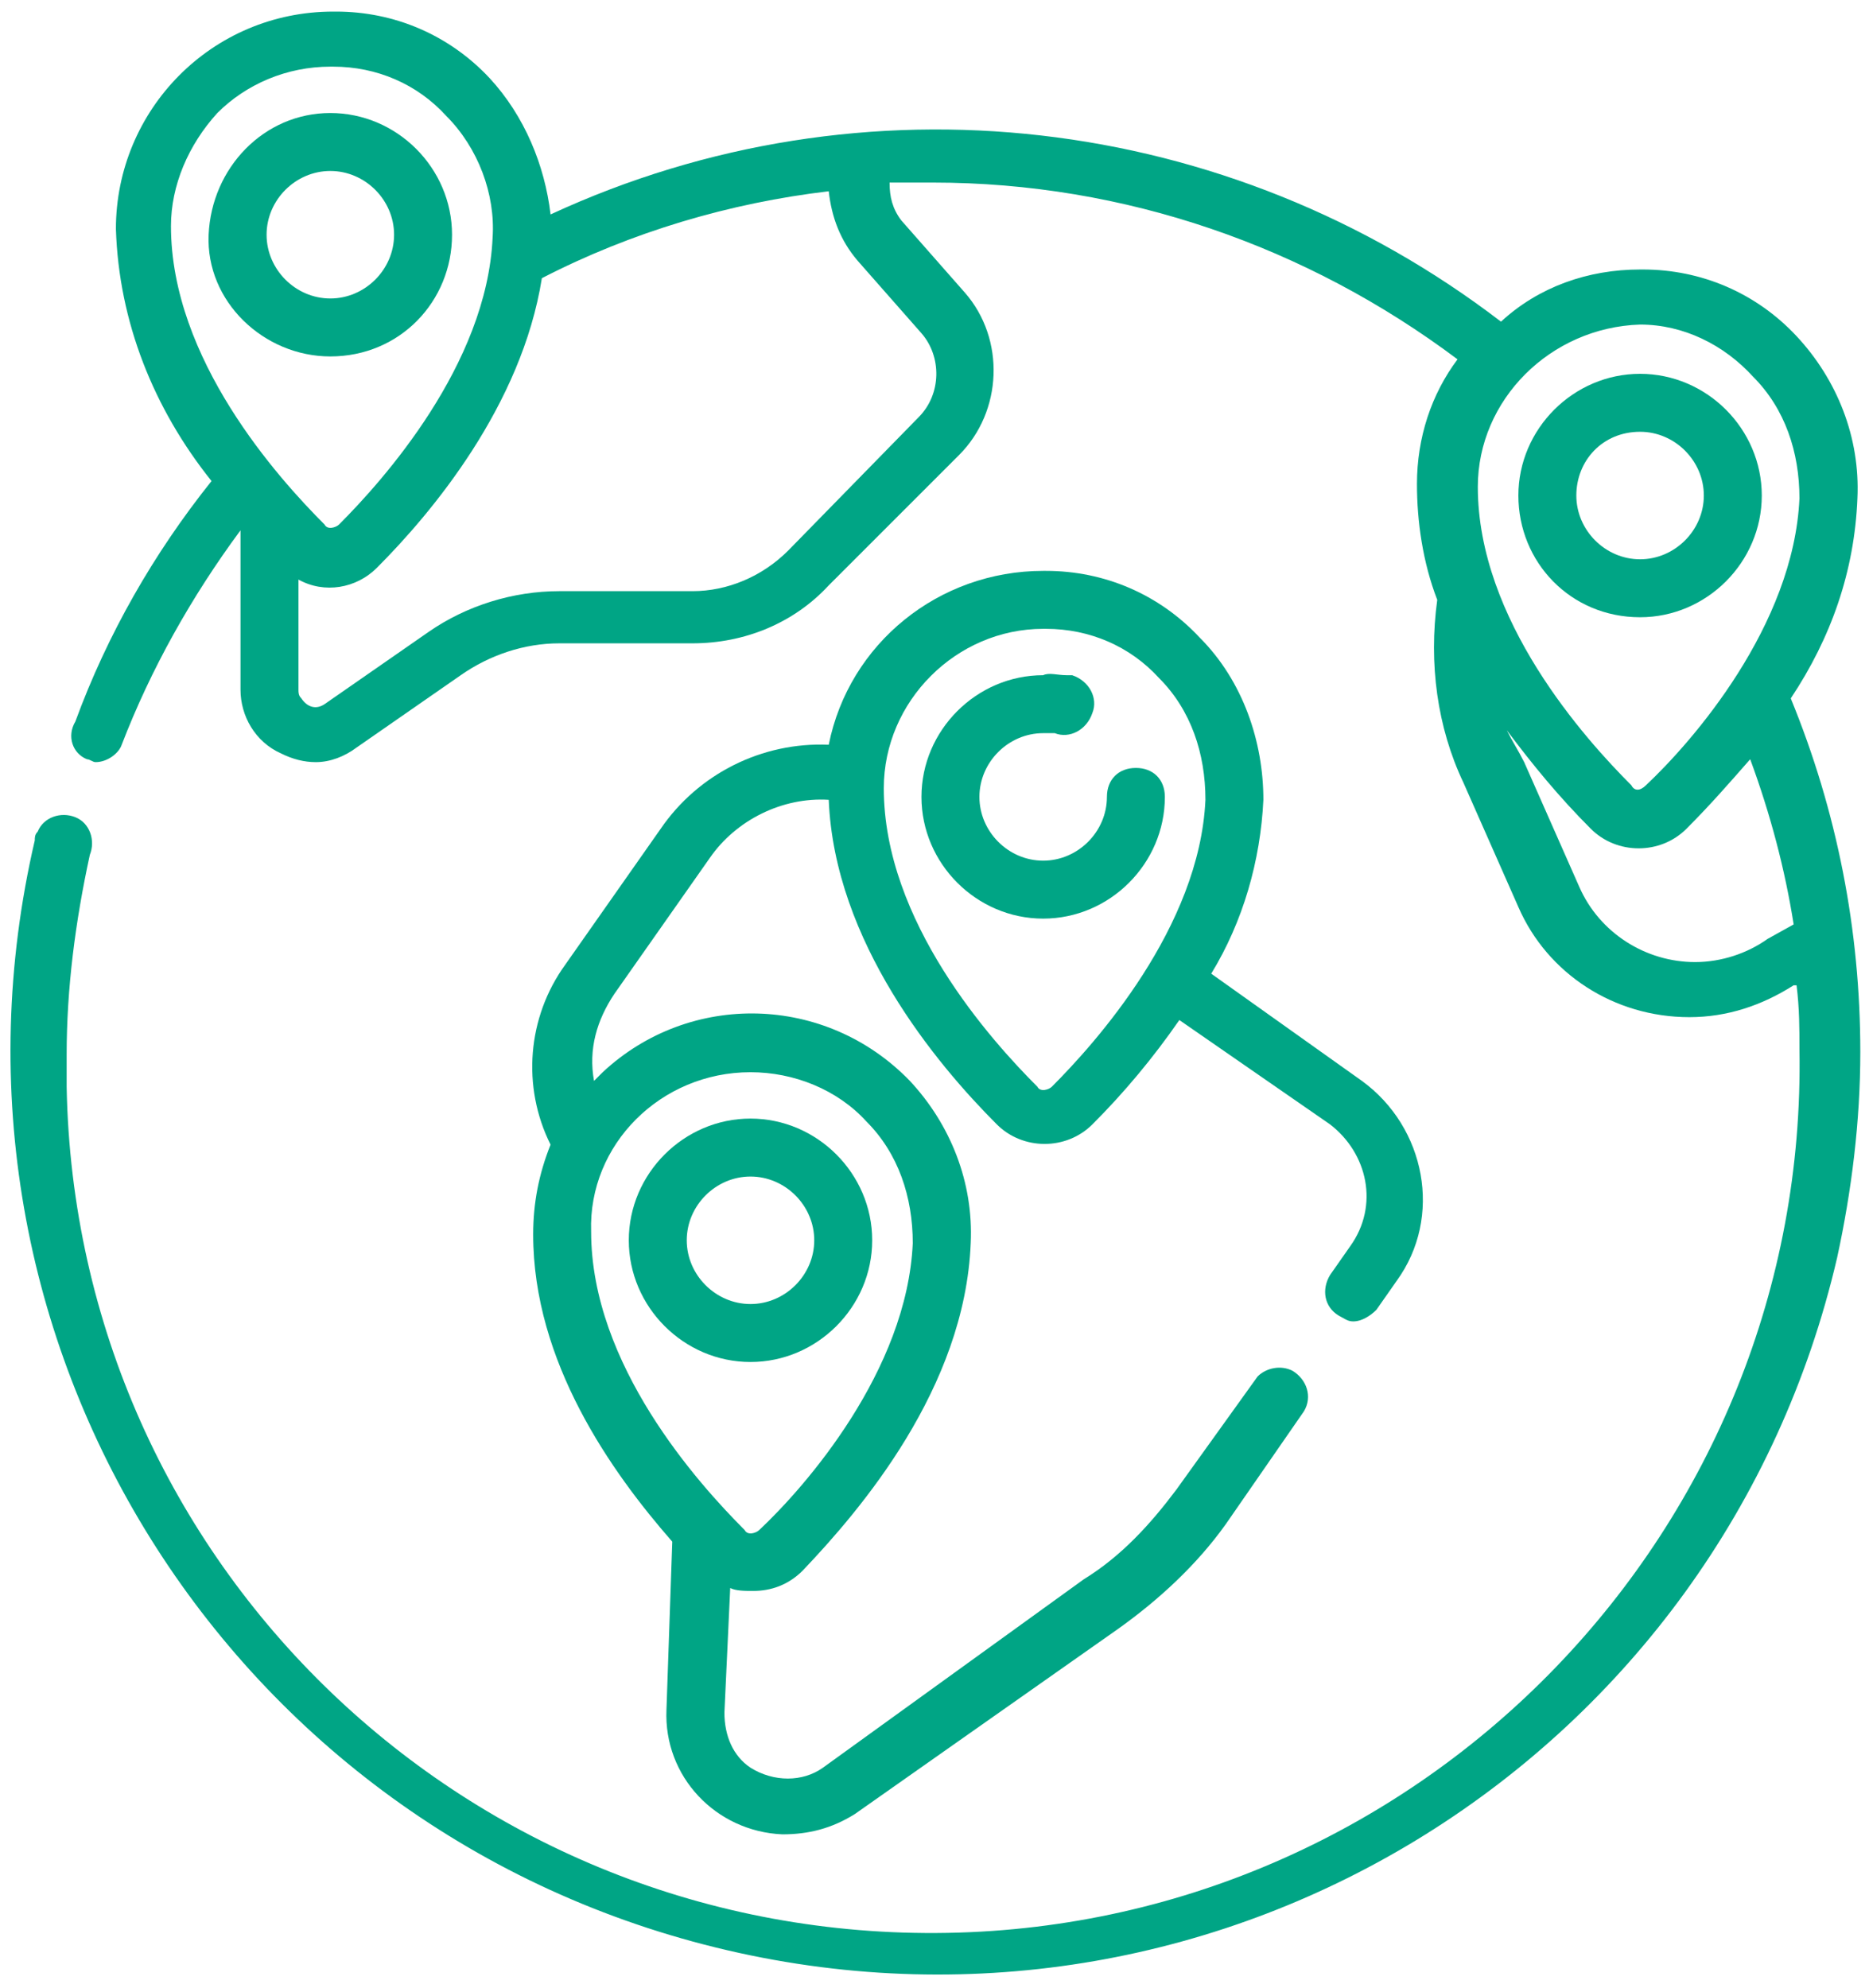 <?xml version="1.0" encoding="utf-8"?>
<!-- Generator: Adobe Illustrator 23.1.0, SVG Export Plug-In . SVG Version: 6.00 Build 0)  -->
<svg version="1.1" id="Слой_1" xmlns="http://www.w3.org/2000/svg" xmlns:xlink="http://www.w3.org/1999/xlink" x="0px" y="0px"
	 viewBox="0 0 64.5 68.6" style="enable-background:new 0 0 64.5 68.6;" xml:space="preserve">
<style type="text/css">
	.st0{fill:#00A585;}
</style>
<title>Asset 12</title>
<g id="Layer_2">
	<g id="Capa_1">
		<path class="st0" d="M61.8,24.1c1.4-2.1,2.2-4.4,2.3-6.9c0.1-2.1-0.7-4.1-2.1-5.6c-1.4-1.5-3.3-2.3-5.3-2.3h-0.1
			c-1.8,0-3.5,0.6-4.8,1.8c-9.4-7.2-22-8.7-32.8-3.7c-0.2-1.7-0.9-3.4-2.1-4.7c-1.4-1.5-3.3-2.3-5.3-2.3h-0.1
			c-4.2,0-7.5,3.4-7.5,7.5c0.1,3.2,1.3,6.2,3.3,8.7c-2,2.5-3.6,5.3-4.7,8.3C2.3,25.4,2.5,26,3,26.2c0.1,0,0.2,0.1,0.3,0.1
			c0.4,0,0.8-0.3,0.9-0.6c1-2.6,2.4-5.1,4.1-7.4c0,0.2,0,0.5,0,0.7v4.8c0,0.9,0.5,1.8,1.4,2.2c0.4,0.2,0.8,0.3,1.2,0.3
			c0.5,0,1-0.2,1.4-0.5l3.6-2.5c1-0.7,2.2-1.1,3.4-1.1h4.6c1.8,0,3.5-0.7,4.7-2l4.5-4.5c1.5-1.5,1.6-4,0.2-5.6l-2.2-2.5
			c-0.3-0.4-0.4-0.8-0.4-1.3c0.5,0,1,0,1.5,0c6.6,0,12.9,2.2,18.1,6.1c-0.9,1.2-1.4,2.7-1.4,4.3c0,1.3,0.2,2.7,0.7,4
			c-0.3,2.2,0,4.4,0.9,6.3l1.9,4.3c1,2.3,3.3,3.8,5.9,3.8c1.3,0,2.5-0.4,3.6-1.1h0.1c0.1,0.8,0.1,1.5,0.1,2.2
			c0.3,16.5-12.9,30.2-29.4,30.5S2.6,54,2.3,37.5c0-0.4,0-0.7,0-1.1c0-2.3,0.3-4.6,0.8-6.9c0.2-0.5,0-1.1-0.5-1.3s-1.1,0-1.3,0.5
			c-0.1,0.1-0.1,0.2-0.1,0.3c-4,17.2,6.7,34.3,23.9,38.3c17.2,4,34.3-6.7,38.3-23.9c0.5-2.3,0.8-4.7,0.8-7.1
			C64.2,32.1,63.4,28,61.8,24.1L61.8,24.1z M7.5,3.9c1-1,2.4-1.6,3.9-1.6h0.1c1.5,0,2.9,0.6,3.9,1.7c1.1,1.1,1.7,2.7,1.6,4.2
			c-0.2,4.4-3.8,8.4-5.3,9.9c-0.1,0.1-0.4,0.2-0.5,0c0,0,0,0,0,0c-1.6-1.6-5.3-5.7-5.3-10.3C5.9,6.4,6.5,5,7.5,3.9z M29.6,9l2.2,2.5
			c0.7,0.8,0.7,2.1-0.1,2.9L27.2,19c-0.9,0.9-2.1,1.4-3.3,1.4h-4.6c-1.6,0-3.2,0.5-4.5,1.4l-3.6,2.5c-0.3,0.2-0.6,0.1-0.8-0.2
			c-0.1-0.1-0.1-0.2-0.1-0.3V20c0.9,0.5,2,0.3,2.7-0.4c1.9-1.9,5-5.6,5.7-10c3.1-1.6,6.5-2.6,9.9-3C28.7,7.5,29,8.3,29.6,9z
			 M56.6,11.2L56.6,11.2c1.5,0,2.9,0.7,3.9,1.8c1.1,1.1,1.6,2.6,1.6,4.2c-0.2,4.4-3.7,8.4-5.3,9.9c-0.2,0.2-0.4,0.2-0.5,0
			c-1.6-1.6-5.3-5.7-5.3-10.3C51,13.8,53.5,11.3,56.6,11.2L56.6,11.2z M61,32.4c-0.7,0.5-1.6,0.8-2.5,0.8c-1.7,0-3.3-1-4-2.6
			l-1.9-4.3c-0.2-0.4-0.4-0.7-0.6-1.1c0.9,1.2,1.8,2.3,2.9,3.4c0.9,0.9,2.4,0.9,3.3,0c0,0,0,0,0,0c0.8-0.8,1.5-1.6,2.2-2.4
			c0.7,1.9,1.2,3.8,1.5,5.7L61,32.4z"/>
		<path class="st0" d="M56.6,21.3c2.3,0,4.2-1.9,4.2-4.2s-1.9-4.2-4.2-4.2c-2.3,0-4.2,1.9-4.2,4.2c0,0,0,0,0,0
			C52.4,19.4,54.2,21.3,56.6,21.3z M56.6,14.9c1.2,0,2.2,1,2.2,2.2c0,1.2-1,2.2-2.2,2.2c-1.2,0-2.2-1-2.2-2.2c0,0,0,0,0,0
			C54.4,15.9,55.3,14.9,56.6,14.9z"/>
		<path class="st0" d="M41.4,22c-1.4-1.5-3.3-2.3-5.3-2.3H36c-3.6,0-6.7,2.5-7.4,6c-2.3-0.1-4.5,1-5.8,2.9l-3.3,4.7
			c-1.3,1.8-1.5,4.2-0.5,6.2c-0.4,1-0.6,2-0.6,3.1c0,4.4,2.7,8.2,4.8,10.6L23,59c-0.1,2.3,1.7,4.2,4,4.3c0.9,0,1.7-0.2,2.5-0.7
			l9.1-6.4c1.4-1,2.7-2.2,3.7-3.6l2.7-3.9c0.3-0.5,0.1-1.1-0.4-1.4c-0.4-0.2-0.9-0.1-1.2,0.2l-2.8,3.9c-0.9,1.2-1.9,2.3-3.2,3.1
			L28.4,61c-0.7,0.5-1.7,0.5-2.5,0c-0.6-0.4-0.9-1.1-0.9-1.9l0.2-4.3c0.2,0.1,0.5,0.1,0.8,0.1c0.6,0,1.2-0.2,1.7-0.7
			c2-2.1,5.6-6.3,5.8-11.3c0.1-2.1-0.7-4.1-2.1-5.6c-2.9-3-7.6-3.1-10.6-0.3c0,0-0.1,0.1-0.1,0.1l-0.2,0.2c-0.2-1.1,0.1-2.1,0.7-3
			l3.3-4.7c0.9-1.3,2.5-2.1,4.1-2c0.2,4.9,3.7,9.1,5.8,11.2c0.9,0.9,2.4,0.9,3.3,0c1.1-1.1,2.1-2.3,3-3.6l5.2,3.6
			c1.3,1,1.7,2.8,0.7,4.2l-0.7,1c-0.3,0.5-0.2,1.1,0.3,1.4c0.2,0.1,0.3,0.2,0.5,0.2c0.3,0,0.6-0.2,0.8-0.4l0.7-1
			c1.6-2.2,1-5.3-1.2-6.9l-5.2-3.7c1.1-1.8,1.7-3.9,1.8-6C43.6,25.6,42.9,23.5,41.4,22L41.4,22z M25.9,37L25.9,37c1.5,0,3,0.6,4,1.7
			c1.1,1.1,1.6,2.6,1.6,4.2c-0.2,4.4-3.7,8.4-5.3,9.9c-0.1,0.1-0.4,0.2-0.5,0c0,0,0,0,0,0c-1.6-1.6-5.3-5.7-5.3-10.3
			C20.3,39.5,22.8,37,25.9,37C25.9,37,25.9,37,25.9,37z M36.3,37.5c-0.1,0.1-0.4,0.2-0.5,0c0,0,0,0,0,0c-1.6-1.6-5.3-5.7-5.3-10.3
			c0-3,2.5-5.5,5.5-5.5h0.1c1.5,0,2.9,0.6,3.9,1.7c1.1,1.1,1.6,2.6,1.6,4.2C41.4,32,37.8,36,36.3,37.5L36.3,37.5z"/>
		<path class="st0" d="M39.2,26.5c-0.6,0-1,0.4-1,1c0,1.2-1,2.2-2.2,2.2s-2.2-1-2.2-2.2c0-1.2,1-2.2,2.2-2.2l0,0c0.1,0,0.3,0,0.4,0
			c0.5,0.2,1.1-0.1,1.3-0.7c0.2-0.5-0.1-1.1-0.7-1.3c-0.1,0-0.1,0-0.2,0c-0.3,0-0.6-0.1-0.8,0c-2.3,0-4.2,1.9-4.2,4.2
			c0,2.3,1.9,4.2,4.2,4.2c2.3,0,4.2-1.9,4.2-4.2c0,0,0,0,0,0C40.2,26.9,39.8,26.5,39.2,26.5z"/>
		<path class="st0" d="M25.9,47c2.3,0,4.2-1.9,4.2-4.2c0-2.3-1.9-4.2-4.2-4.2s-4.2,1.9-4.2,4.2l0,0C21.7,45.1,23.6,47,25.9,47z
			 M25.9,40.6c1.2,0,2.2,1,2.2,2.2c0,1.2-1,2.2-2.2,2.2c-1.2,0-2.2-1-2.2-2.2c0,0,0,0,0,0C23.7,41.6,24.7,40.6,25.9,40.6L25.9,40.6z
			"/>
		<path class="st0" d="M15.6,8.1c0-2.3-1.9-4.2-4.2-4.2S7.3,5.8,7.2,8.1s1.9,4.2,4.2,4.2h0C13.8,12.3,15.6,10.4,15.6,8.1z M9.2,8.1
			c0-1.2,1-2.2,2.2-2.2c1.2,0,2.2,1,2.2,2.2s-1,2.2-2.2,2.2c0,0,0,0,0,0C10.2,10.3,9.2,9.3,9.2,8.1z"/>
	</g>
</g>
</svg>
